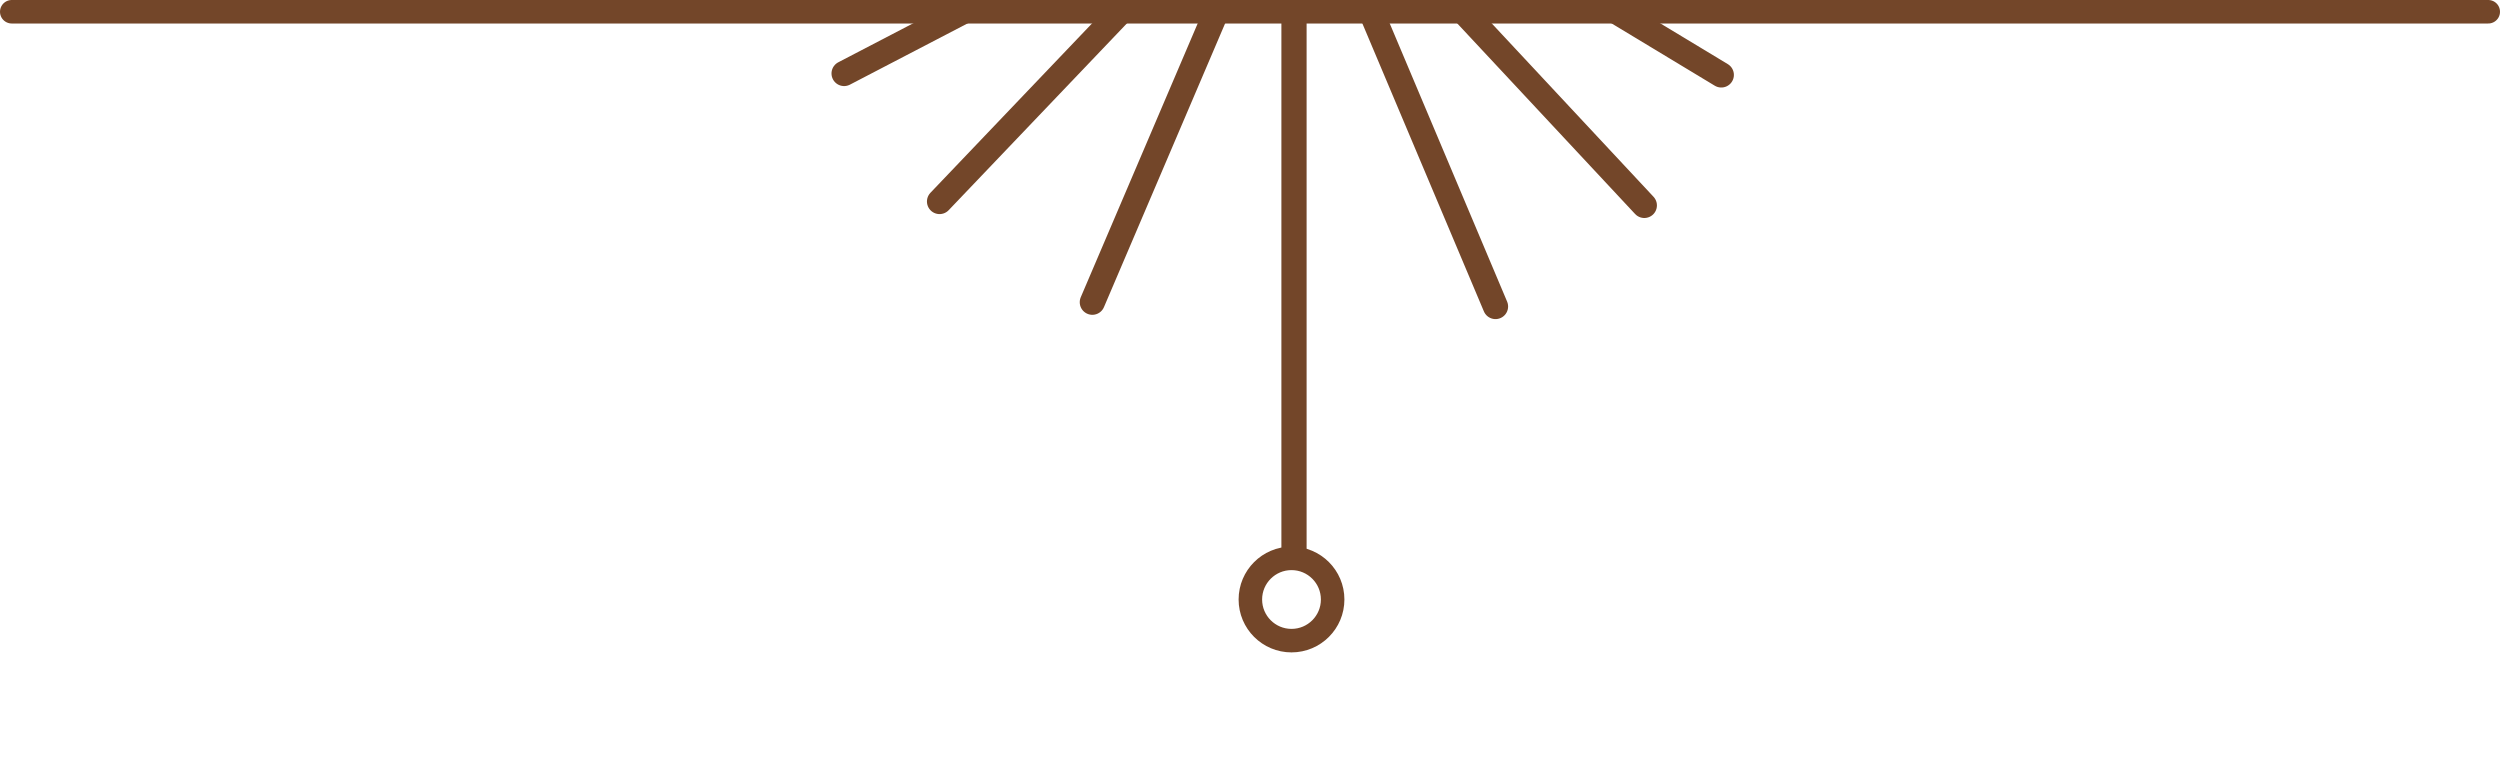 <svg xmlns="http://www.w3.org/2000/svg" xmlns:xlink="http://www.w3.org/1999/xlink" width="212.678" height="64.75" viewBox="0 0 212.678 64.75"><defs><clipPath id="clip-path"><rect id="Rectangle_45" data-name="Rectangle 45" width="89.423" height="63.75" fill="none" stroke="#734629" stroke-width="1"></rect></clipPath></defs><g id="Group_238" data-name="Group 238" transform="translate(-848.13 -793.5)"><g id="Group_227" data-name="Group 227" transform="translate(-2 13)"><path id="Path_100" data-name="Path 100" d="M1186.593,93.5H975.915" transform="translate(-124.785 688)" fill="none" stroke="#734629" stroke-linecap="round" stroke-width="2"></path><g id="Group_70" data-name="Group 70" transform="translate(2034.575 457.624) rotate(180)"><g id="Group_69" data-name="Group 69" transform="translate(1029.652 -387.626)" clip-path="url(#clip-path)"><g id="Group_68" data-name="Group 68" transform="translate(8.361 16.4)"><line id="Line_1" data-name="Line 1" x1="10.552" y2="24.708" transform="translate(42.953 22.641)" fill="#bb8762" stroke="#734629" stroke-linecap="round" stroke-miterlimit="10" stroke-width="2.145"></line><line id="Line_2" data-name="Line 2" x1="17.088" y2="17.909" transform="translate(49.415 31.209)" fill="#bb8762" stroke="#734629" stroke-linecap="round" stroke-miterlimit="10" stroke-width="2.145"></line><line id="Line_3" data-name="Line 3" x1="11.274" y2="5.868" transform="translate(63.349 42.1)" fill="#bb8762" stroke="#734629" stroke-linecap="round" stroke-miterlimit="10" stroke-width="2.145"></line><line id="Line_4" data-name="Line 4" x2="10.68" y2="25.307" transform="translate(19.208 22.276)" fill="#bb8762" stroke="#734629" stroke-linecap="round" stroke-miterlimit="10" stroke-width="2.145"></line><line id="Line_5" data-name="Line 5" x2="16.813" y2="18.016" transform="translate(6.548 30.877)" fill="#bb8762" stroke="#734629" stroke-linecap="round" stroke-miterlimit="10" stroke-width="2.145"></line><line id="Line_6" data-name="Line 6" x2="10.131" y2="6.116" transform="translate(0 41.977)" fill="#bb8762" stroke="#734629" stroke-linecap="round" stroke-miterlimit="10" stroke-width="2.145"></line><line id="Line_7" data-name="Line 7" y2="52.603" transform="translate(36.35)" fill="#bb8762" stroke="#734629" stroke-miterlimit="10" stroke-width="2.145"></line></g></g></g></g><g id="Ellipse_1" data-name="Ellipse 1" transform="translate(953.5 840)" fill="none" stroke="#734629" stroke-width="2"><circle cx="4.5" cy="4.5" r="4.5" stroke="none"></circle><circle cx="4.5" cy="4.5" r="3.5" fill="none"></circle></g></g></svg>